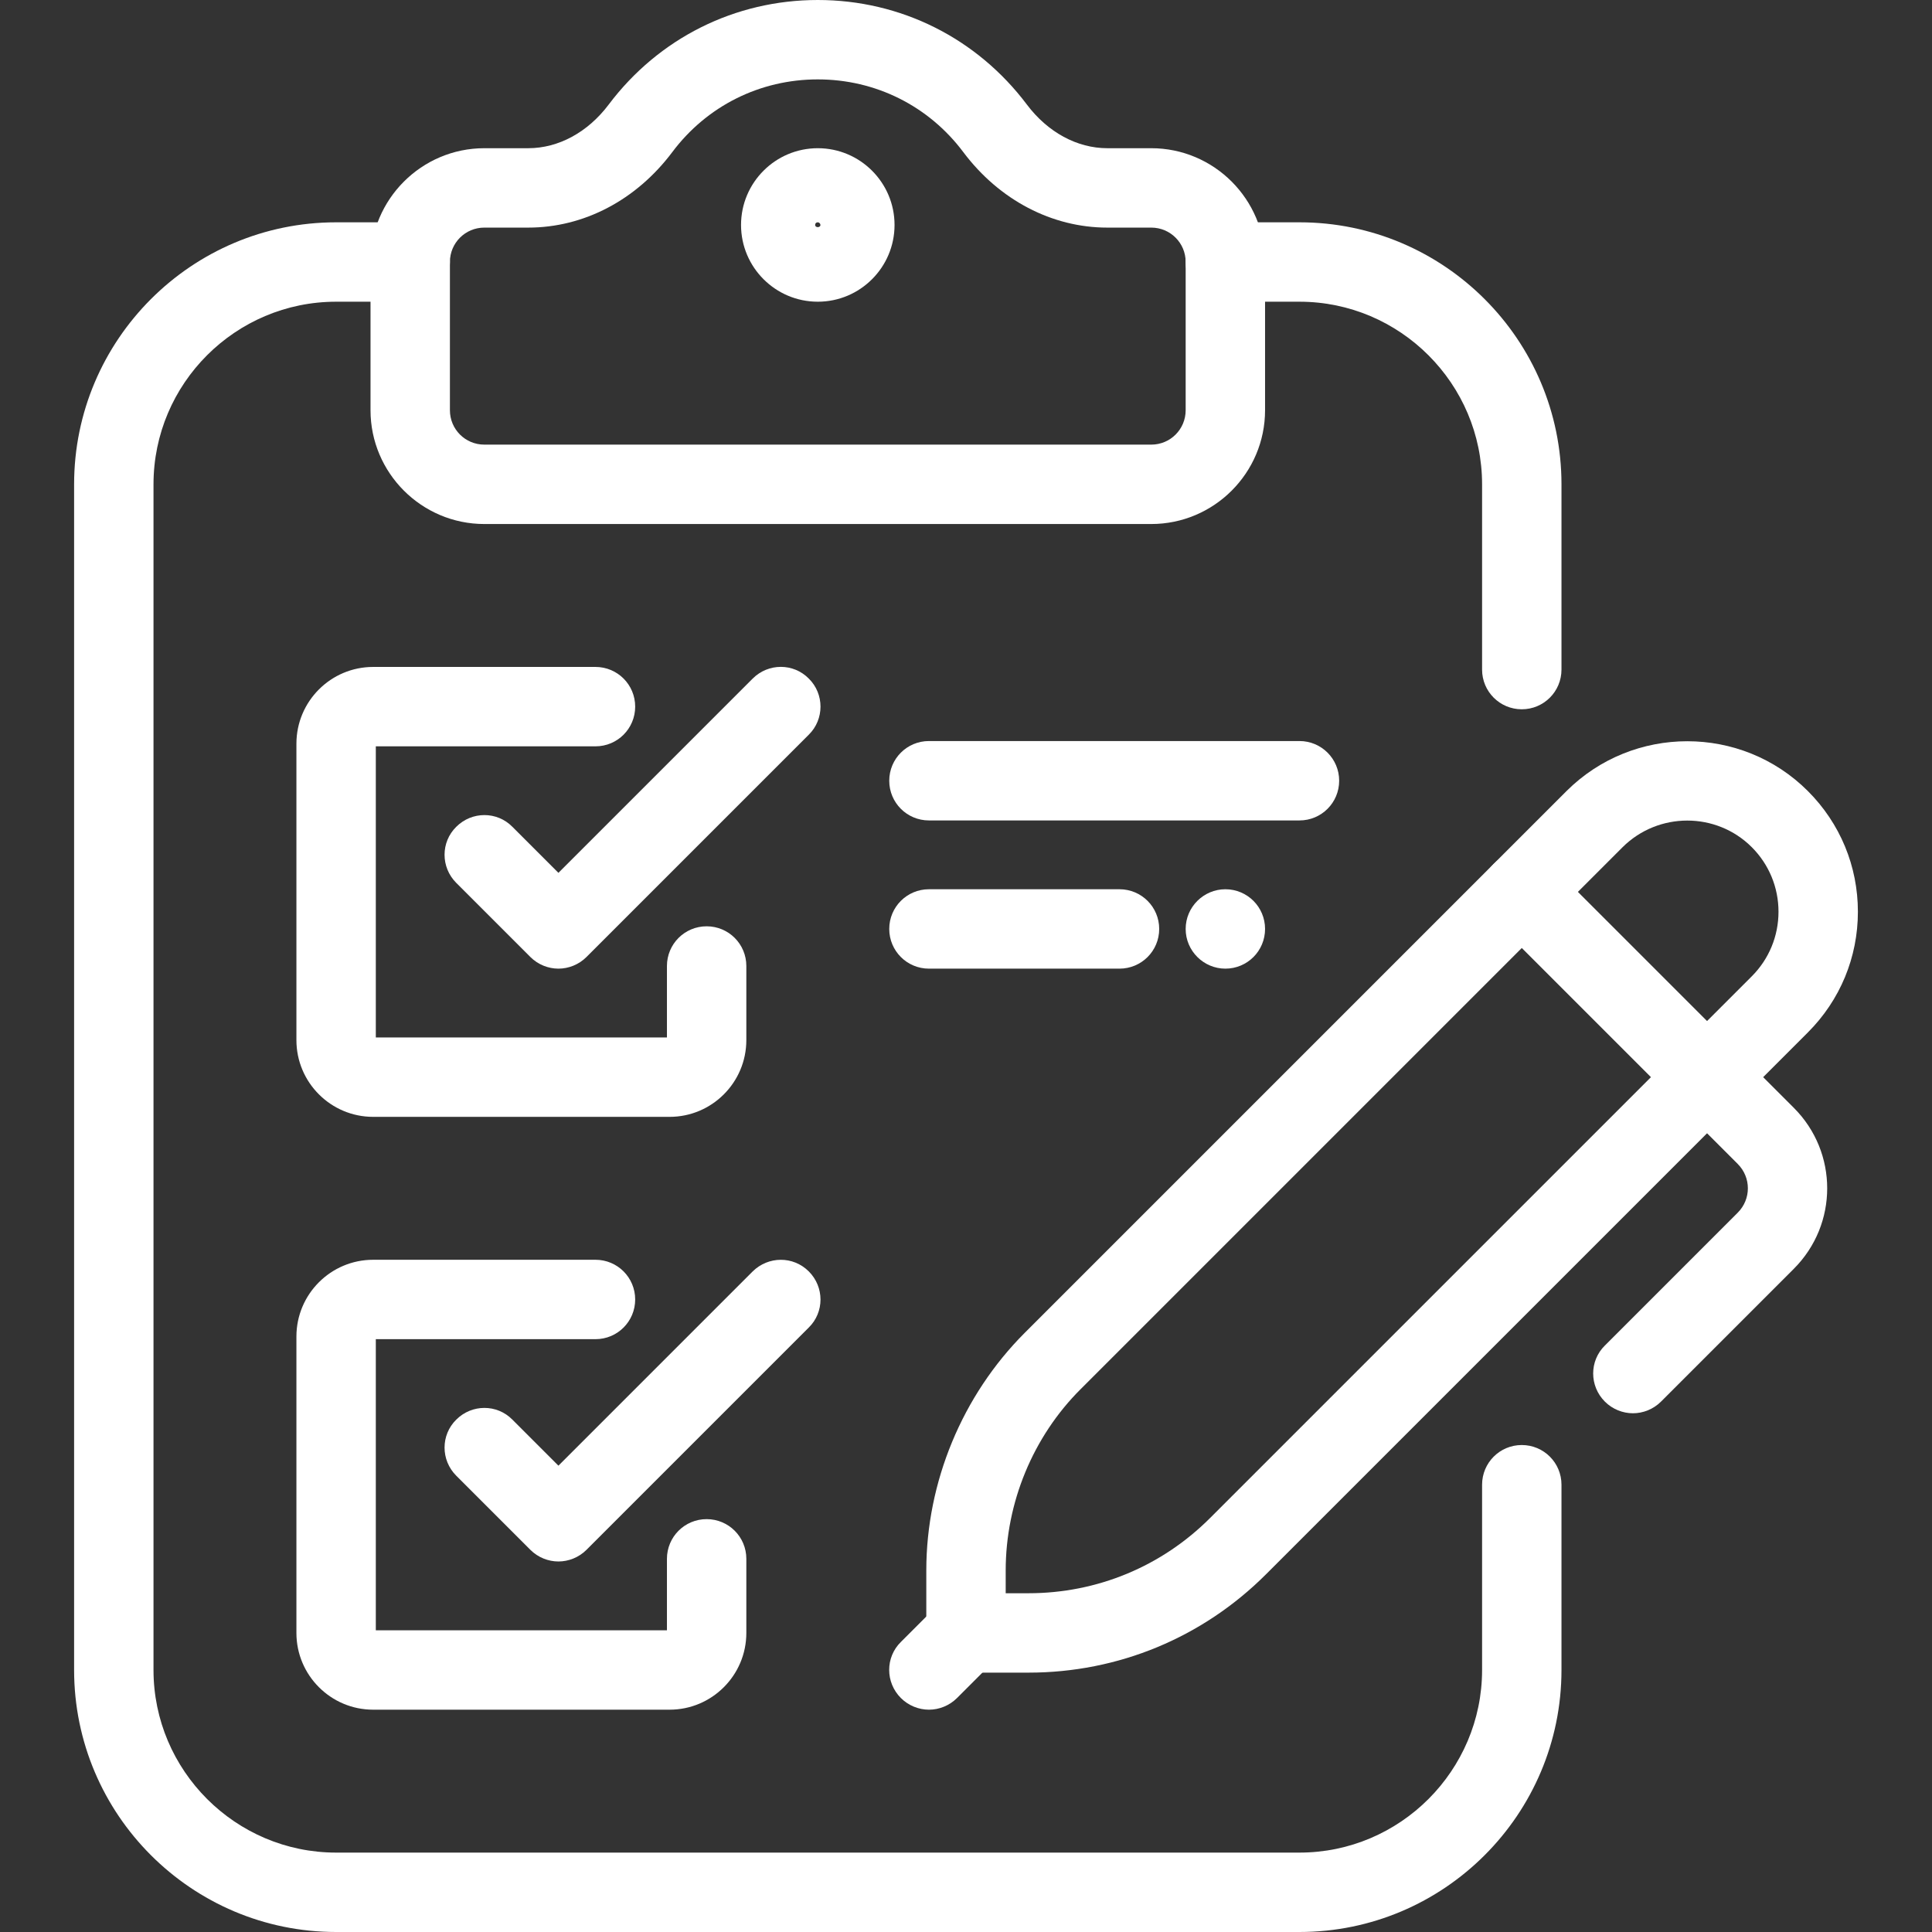 <?xml version="1.0" encoding="UTF-8"?> <svg xmlns="http://www.w3.org/2000/svg" xmlns:xlink="http://www.w3.org/1999/xlink" version="1.1" x="0px" y="0px" viewBox="0 0 73 73" style="enable-background:new 0 0 73 73;" xml:space="preserve"><rect x="0" y="0" width="73" height="73" fill="#333333" stroke="none"/> <style type="text/css"> .st0{fill:white;} #Layer_2{ animation-name: icon-move-2; animation-duration: 5s; animation-iteration-count: infinite; transform-origin: 50% 50%; } @keyframes icon-move-2 { 0% {transform: rotate(5deg);} 50% {transform: rotate(-5deg);} 100% {transform: rotate(5deg);} } #Layer_4{ animation-name: icon-move-4; animation-duration: 5s; animation-iteration-count: infinite; transform-origin: 50% 50%; } @keyframes icon-move-4 { 0% {opacity:0; transform: translate(-5px, 0);} 5% {opacity:0; transform: translate(-5px, 0);} 15% {opacity:1; transform: translate(0, 0);} 90% {opacity:1; transform: translate(0, 0);} 100% {opacity:0; transform: translate(5px, 0);} } #Layer_5{ animation-name: icon-move-5; animation-duration: 5s; animation-iteration-count: infinite; transform-origin: 50% 50%; } @keyframes icon-move-5 { 0% {opacity:0; transform: translate(-5px, 0);} 10% {opacity:1; transform: translate(0, 0);} 85% {opacity:1; transform: translate(0, 0);} 100% {opacity:0; transform: translate(5px, 0);} } </style> <g id="Layer_1"> <g> <g> <path class="st0" d="M49.1,73H12.7c-5.46,0-9.9-4.44-9.9-9.9V18.3c0-5.46,4.44-9.9,9.9-9.9h2.8c0.83,0,1.5,0.67,1.5,1.5 s-0.67,1.5-1.5,1.5h-2.8c-3.8,0-6.9,3.09-6.9,6.9v44.8c0,3.8,3.1,6.9,6.9,6.9h36.4c3.8,0,6.9-3.1,6.9-6.9v-7 c0-0.83,0.67-1.5,1.5-1.5s1.5,0.67,1.5,1.5v7C59,68.56,54.56,73,49.1,73z"></path> </g> <g> <path class="st0" d="M57.5,26.8c-0.83,0-1.5-0.67-1.5-1.5v-7c0-3.8-3.1-6.9-6.9-6.9h-2.8c-0.83,0-1.5-0.67-1.5-1.5 s0.67-1.5,1.5-1.5h2.8c5.46,0,9.9,4.44,9.9,9.9v7C59,26.13,58.33,26.8,57.5,26.8z"></path> </g> <g> <path class="st0" d="M43.5,19.8H18.3c-2.37,0-4.3-1.93-4.3-4.3V9.9c0-2.37,1.93-4.3,4.3-4.3h1.66C21.1,5.6,22.21,5,23,3.95 C24.89,1.44,27.77,0,30.9,0c3.13,0,6.01,1.44,7.9,3.95C39.59,5,40.7,5.6,41.84,5.6h1.66c2.37,0,4.3,1.93,4.3,4.3v5.6 C47.8,17.87,45.87,19.8,43.5,19.8z M18.3,8.6c-0.72,0-1.3,0.58-1.3,1.3v5.6c0,0.72,0.58,1.3,1.3,1.3h25.2 c0.72,0,1.3-0.58,1.3-1.3V9.9c0-0.72-0.58-1.3-1.3-1.3h-1.66c-2.09,0-4.08-1.04-5.44-2.85C35.09,4,33.08,3,30.9,3 s-4.19,1-5.5,2.75c-1.36,1.81-3.34,2.85-5.44,2.85H18.3z"></path> </g> <g> <path class="st0" d="M25.3,42.2H14.1c-1.6,0-2.9-1.3-2.9-2.9V28.1c0-1.6,1.3-2.9,2.9-2.9h8.4c0.83,0,1.5,0.67,1.5,1.5 s-0.67,1.5-1.5,1.5h-8.3v11h11v-2.7c0-0.83,0.67-1.5,1.5-1.5s1.5,0.67,1.5,1.5v2.8C28.2,40.9,26.9,42.2,25.3,42.2z"></path> </g> <g> <path class="st0" d="M25.3,64.6H14.1c-1.6,0-2.9-1.3-2.9-2.9V50.5c0-1.6,1.3-2.9,2.9-2.9h8.4c0.83,0,1.5,0.67,1.5,1.5 s-0.67,1.5-1.5,1.5h-8.3v11h11v-2.7c0-0.83,0.67-1.5,1.5-1.5s1.5,0.67,1.5,1.5v2.8C28.2,63.3,26.9,64.6,25.3,64.6z"></path> </g> <g> <path class="st0" d="M49.1,31h-14c-0.83,0-1.5-0.67-1.5-1.5s0.67-1.5,1.5-1.5h14c0.83,0,1.5,0.67,1.5,1.5S49.93,31,49.1,31z"></path> </g> <g> <path class="st0" d="M46.3,36.6c-0.82,0-1.5-0.67-1.5-1.5s0.68-1.5,1.5-1.5c0.83,0,1.5,0.67,1.5,1.5S47.13,36.6,46.3,36.6z M42.3,36.6h-7.2c-0.83,0-1.5-0.67-1.5-1.5s0.67-1.5,1.5-1.5h7.2c0.83,0,1.5,0.67,1.5,1.5S43.13,36.6,42.3,36.6z"></path> </g> <g> <path class="st0" d="M30.9,11.4c-1.6,0-2.9-1.3-2.9-2.9s1.3-2.9,2.9-2.9s2.9,1.3,2.9,2.9S32.5,11.4,30.9,11.4z M30.9,8.4 c-0.06,0-0.1,0.04-0.1,0.1c0,0.11,0.2,0.11,0.2,0C31,8.45,30.95,8.4,30.9,8.4z"></path> </g> </g> </g> <g id="Layer_5"> <g> <path class="st0" d="M21.1,36.6c-0.38,0-0.77-0.15-1.06-0.44l-2.8-2.8c-0.59-0.59-0.59-1.54,0-2.12c0.59-0.59,1.54-0.59,2.12,0 l1.74,1.74l7.34-7.34c0.59-0.59,1.54-0.59,2.12,0c0.59,0.58,0.59,1.54,0,2.12l-8.4,8.4C21.87,36.45,21.48,36.6,21.1,36.6z"></path> </g> </g> <g id="Layer_4"> <g> <path class="st0" d="M21.1,59c-0.38,0-0.77-0.15-1.06-0.44l-2.8-2.8c-0.59-0.59-0.59-1.54,0-2.12c0.59-0.59,1.54-0.59,2.12,0 l1.74,1.74l7.34-7.34c0.59-0.58,1.53-0.59,2.12,0c0.59,0.59,0.59,1.54,0,2.12l-8.4,8.4C21.87,58.85,21.48,59,21.1,59z"></path> </g> </g> <g id="Layer_2"> <g> <g> <path class="st0" d="M38.86,63.2H36.5c-0.83,0-1.5-0.67-1.5-1.5v-2.36c0-3.34,1.36-6.62,3.72-8.98l20.47-20.47 c2.52-2.51,6.61-2.51,9.12,0c1.22,1.22,1.89,2.84,1.89,4.56s-0.67,3.34-1.89,4.56L47.84,59.48C45.44,61.88,42.25,63.2,38.86,63.2 z M38,60.2h0.86c2.59,0,5.03-1.01,6.86-2.84l20.47-20.47l0,0c0.65-0.65,1.01-1.52,1.01-2.44c0-0.92-0.36-1.79-1.01-2.44 c-1.34-1.34-3.53-1.34-4.88,0L40.84,52.48c-1.81,1.8-2.84,4.3-2.84,6.86V60.2z"></path> </g> <g> <path class="st0" d="M61.7,53.4c-0.38,0-0.77-0.15-1.06-0.44c-0.59-0.59-0.59-1.54,0-2.12l5.02-5.02c0.51-0.51,0.51-1.33,0-1.84 l-9.22-9.22c-0.59-0.59-0.59-1.54,0-2.12s1.54-0.59,2.12,0l9.22,9.22c1.68,1.68,1.68,4.4,0,6.08l-5.02,5.02 C62.47,53.25,62.08,53.4,61.7,53.4z"></path> </g> <g> <path class="st0" d="M35.1,64.6c-0.38,0-0.77-0.15-1.06-0.44c-0.59-0.59-0.59-1.54,0-2.12l1.4-1.4c0.59-0.59,1.54-0.59,2.12,0 c0.59,0.59,0.59,1.54,0,2.12l-1.4,1.4C35.87,64.45,35.48,64.6,35.1,64.6z"></path> </g> </g> </g> <g id="Layer_3"> </g> </svg> 